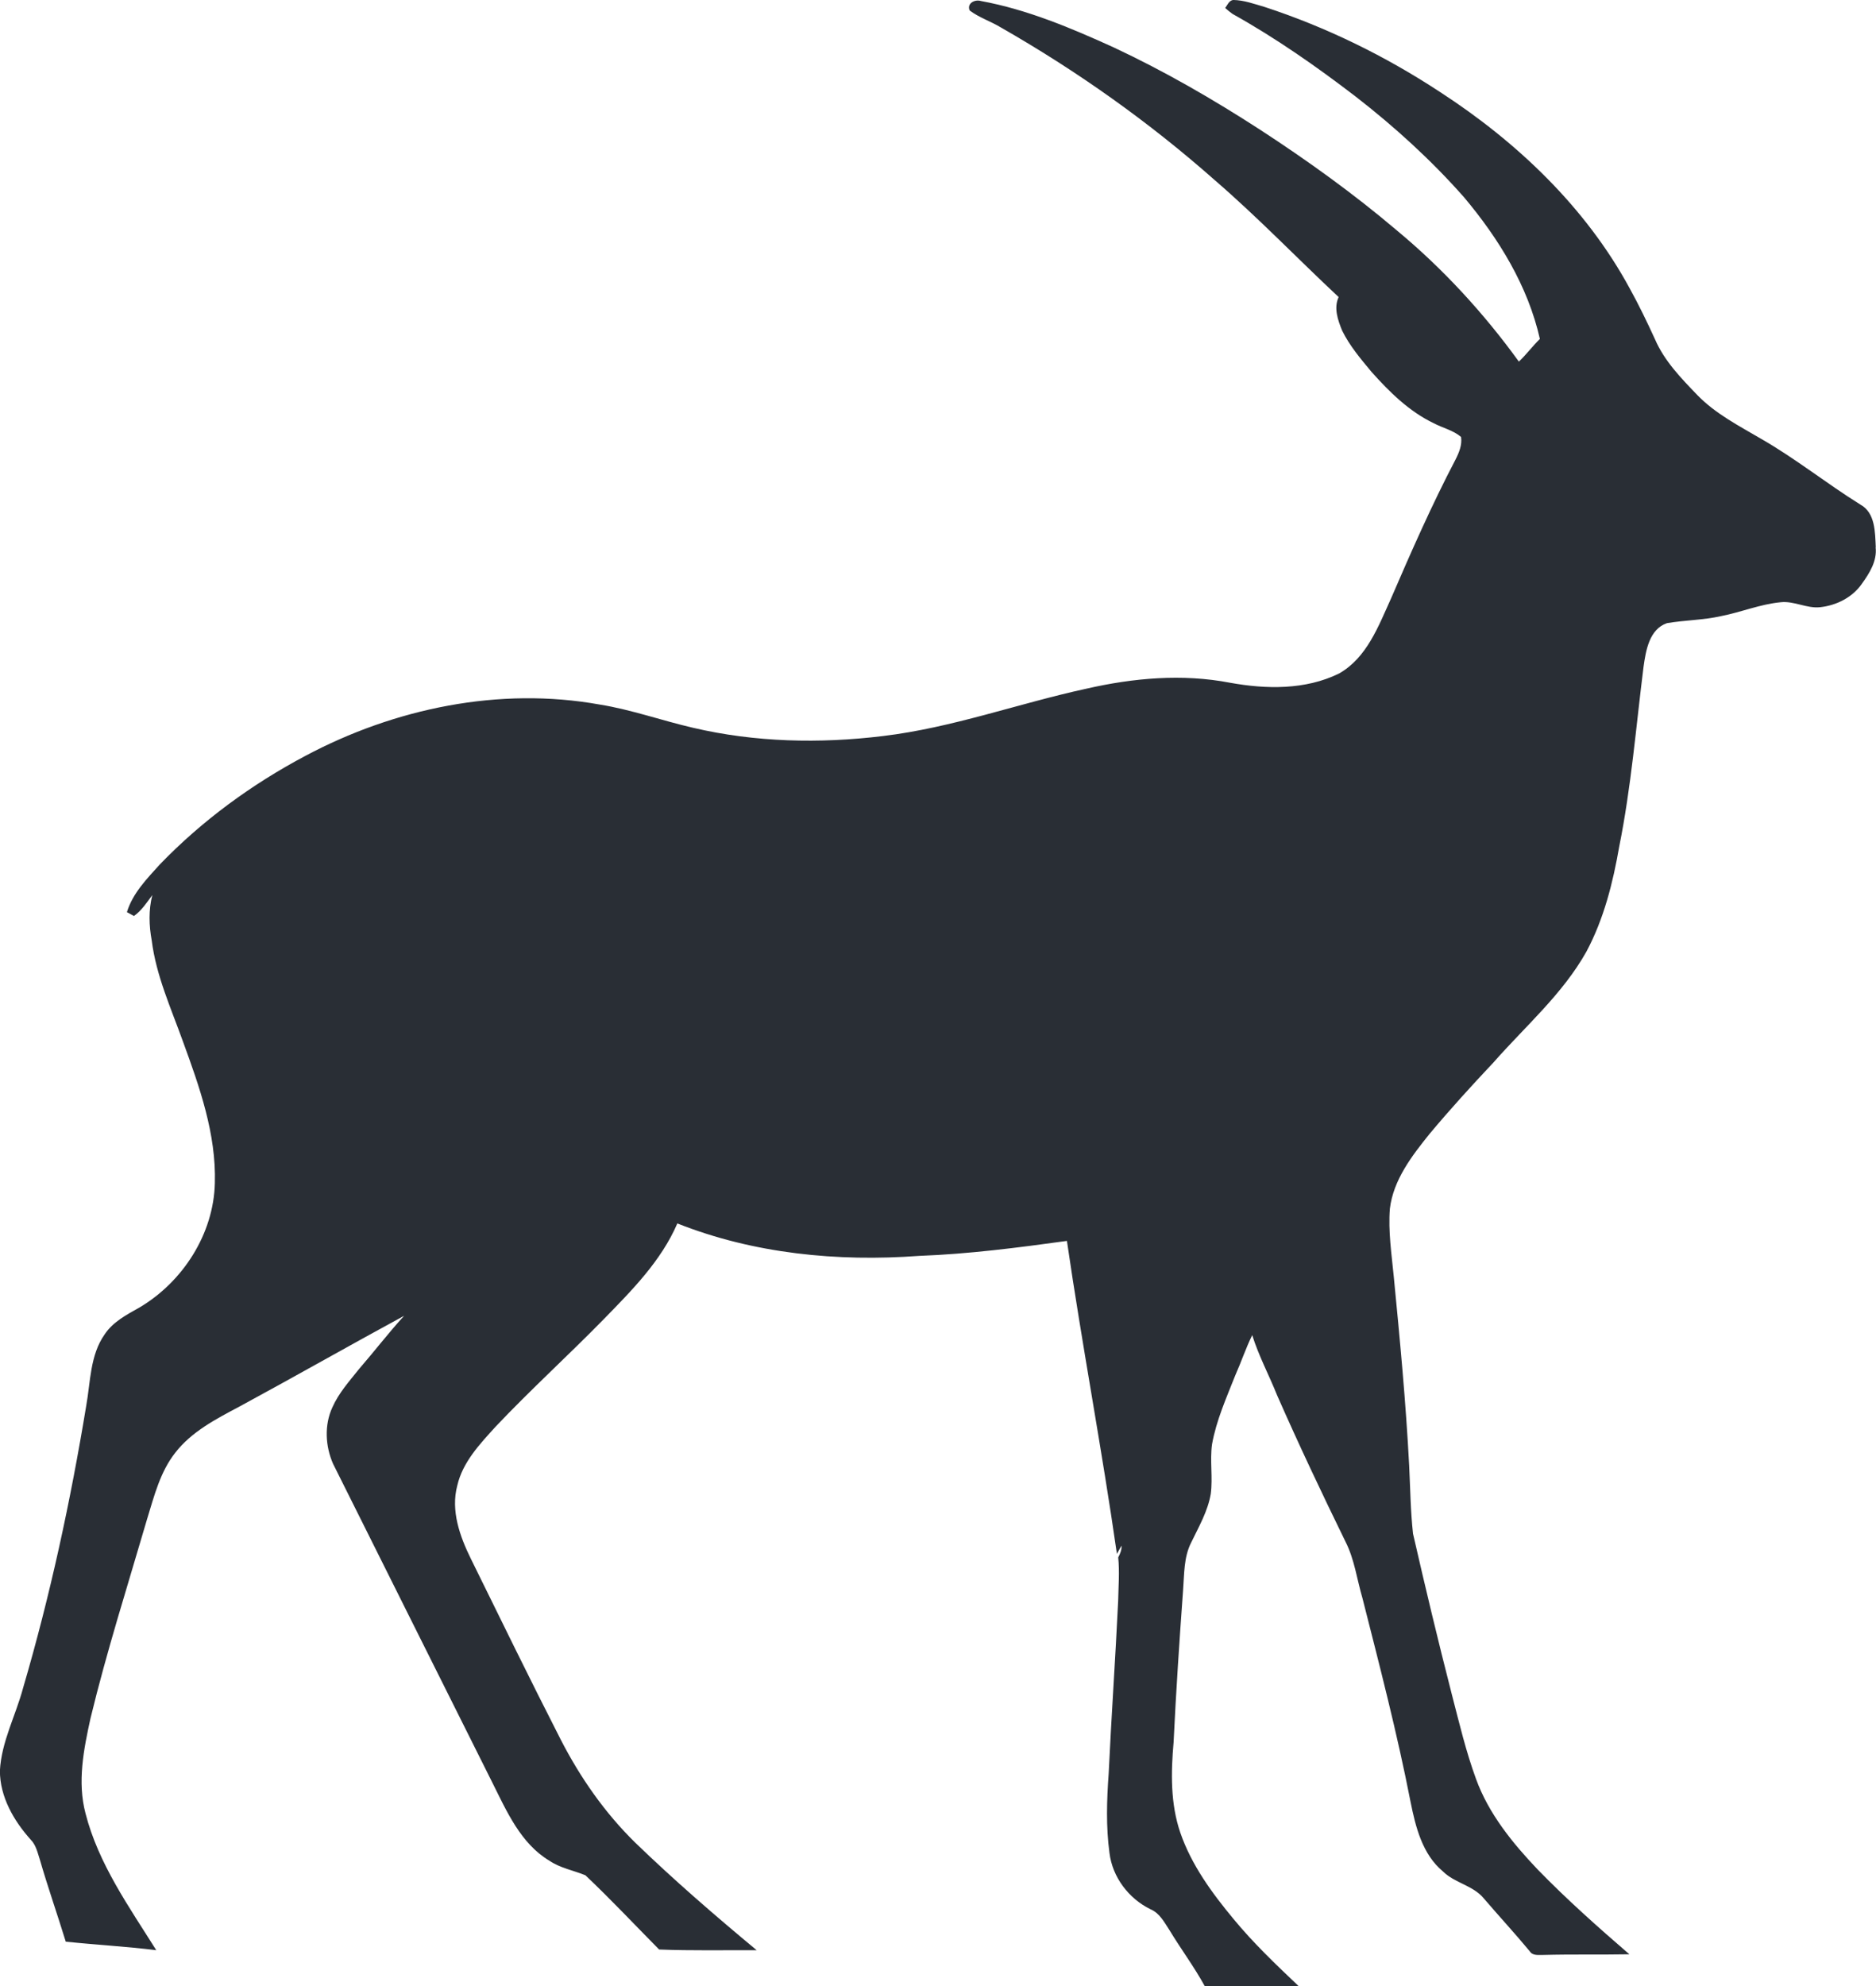 <?xml version="1.0" encoding="UTF-8"?>
<svg id="Layer_2" data-name="Layer 2" xmlns="http://www.w3.org/2000/svg" viewBox="0 0 599.05 634.13">
  <defs>
    <style>
      .cls-1 {
        fill: #292e35;
      }
    </style>
  </defs>
  <g id="Layer_1-2" data-name="Layer 1">
    <path class="cls-1" d="M598.98,174.73c-.24-4.78-.11-11.03-4.96-13.67-10.73-6.68-20.62-14.64-31.6-20.93-7.09-4.17-14.56-7.98-20.36-13.94-5.19-5.39-10.57-10.9-13.57-17.85-2.51-5.48-5.13-10.92-8.05-16.2-14.06-25.97-36.09-46.88-60.7-62.83-17.36-11.4-36.17-20.63-55.92-27.09-3.3-.95-6.61-2.19-10.08-2.23-1.33.23-1.79,1.62-2.51,2.56.75.67,1.53,1.31,2.36,1.9,13.79,7.7,26.79,16.78,39.32,26.39,12.46,9.67,24.18,20.33,34.62,32.17,11.05,13.15,20.38,28.29,24.19,45.2-2.36,2.3-4.31,4.97-6.71,7.23-11.22-15.49-24.23-29.66-38.95-41.87-13.77-11.69-28.47-22.25-43.59-32.1-15.05-9.75-30.61-18.74-46.85-26.34-13.62-6.19-27.59-12.09-42.38-14.81-1.94-.59-4.56.71-3.61,3.02,3.04,2.29,6.73,3.46,9.98,5.43,24.34,13.91,47.35,30.21,68.35,48.79,13.71,11.83,26.27,24.91,39.5,37.28-1.62,3.47-.25,7.38,1.12,10.71,2.39,4.87,5.94,9.04,9.39,13.19,5.73,6.41,12.01,12.63,19.87,16.38,2.86,1.52,6.2,2.24,8.71,4.37.39,2.53-.64,5.01-1.77,7.23-7.56,14.44-14.13,29.37-20.58,44.32-4.02,8.83-7.72,18.97-16.65,24-10.75,5.26-23.23,5.01-34.75,2.93-15.23-2.94-30.94-1.53-45.97,1.91-21.71,4.72-42.78,12.47-64.94,15.11-20.15,2.45-40.79,2-60.6-2.65-9.97-2.3-19.65-5.78-29.77-7.41-32.04-5.77-65.51,1.2-94.04,16.4-17.11,9.07-32.95,20.66-46.41,34.61-4.13,4.57-8.7,9.21-10.54,15.26l2.24,1.23c2.46-1.73,4.1-4.29,5.87-6.67-1.21,4.74-1.07,9.7-.19,14.48,1.41,11.23,6.15,21.61,9.94,32.17,5.31,14.53,10.68,29.59,10.22,45.28-.38,16.26-10.22,31.53-24.07,39.73-4.09,2.3-8.45,4.56-11.12,8.58-4.7,6.67-4.5,15.16-5.9,22.88-5,30.36-11.49,60.52-20.16,90.05-2.36,8.81-6.9,17.13-7.39,26.37,0,8.35,4.43,16.01,9.89,22.07,1.63,1.68,2.12,4.03,2.83,6.19,2.55,8.84,5.61,17.52,8.31,26.32,9.62,1.01,19.29,1.53,28.9,2.72-8.69-13.85-18.48-27.59-22.59-43.66-2.66-10.04-.59-20.46,1.59-30.37,5.2-21.47,11.92-42.54,18.11-63.74,2.24-7.28,4.15-14.95,8.95-21.04,5.24-6.76,12.97-10.74,20.38-14.68,17.63-9.54,35.07-19.47,52.7-29.04-5.01,5.48-9.51,11.37-14.38,16.98-3.09,3.88-6.49,7.65-8.52,12.24-2.62,5.65-2.26,12.41.22,18.04,16.9,33.92,33.91,67.8,50.83,101.71,4.61,9.21,9.06,19.51,18.28,25.02,3.47,2.34,7.65,3.06,11.46,4.62,8.08,7.65,15.72,15.78,23.54,23.7,10.37.41,20.76.18,31.16.23-13.3-11.05-26.38-22.35-38.81-34.37-9.72-9.53-17.57-20.8-23.77-32.88-9.8-19.16-19.22-38.49-28.72-57.78-3.5-7.12-6.43-15.31-4.32-23.28,1.72-7.53,7.22-13.3,12.24-18.83,11.14-11.78,23.16-22.69,34.49-34.27,9-9.22,18.37-18.61,23.55-30.62,24.42,9.68,51.16,12.28,77.21,10.36,15.81-.59,31.53-2.62,47.19-4.78,4.86,33.37,11.18,66.52,15.96,99.9.48-.88.97-1.76,1.48-2.62.09,1.34-.43,2.59-1.06,3.75.46,4.65.07,9.32-.02,13.97-.88,18.36-2.16,36.7-3.03,55.07-.61,8.42-.88,16.95.26,25.34.95,7.73,6.16,14.59,13.12,17.97,2.91,1.24,4.4,4.16,6.05,6.68,3.64,6.03,7.88,11.68,11.26,17.87,9.97-.1,19.94.15,29.92-.07-7.18-6.82-14.38-13.66-20.68-21.31-6.92-8.33-13.49-17.29-17.05-27.62-3.17-9.25-3-19.2-2.15-28.82.78-16.26,1.86-32.48,3.04-48.71.39-5.07.2-10.41,2.56-15.06,2.42-5.04,5.32-9.98,6.27-15.57.69-5.25-.31-10.56.4-15.8,1.36-7.65,4.56-14.78,7.39-21.95,1.91-4.28,3.38-8.74,5.45-12.94,2.08,6.64,5.37,12.77,7.95,19.21,6.93,15.75,14.3,31.32,21.86,46.78,2.86,5.64,3.63,12.01,5.4,18.01,5.47,21.55,11.07,43.08,15.33,64.91,1.62,8.06,3.76,16.83,10.39,22.33,3.76,3.71,9.55,4.41,12.98,8.54,4.86,5.67,9.94,11.17,14.71,16.92.94,1.5,2.81,1.15,4.33,1.18,9.15-.25,18.33-.04,27.49-.21-10.03-8.66-19.96-17.48-29.21-26.99-8.08-8.48-15.71-17.84-19.76-28.98-3.24-8.83-5.39-18-7.75-27.09-4.37-17.01-8.45-34.1-12.37-51.22-.8-7.21-.87-14.49-1.23-21.72-1.05-20.17-2.96-40.28-4.92-60.37-.69-7.2-1.81-14.42-1.24-21.68,1.11-9.17,7-16.82,12.62-23.81,6.57-7.86,13.46-15.43,20.48-22.88,10.15-11.55,22.06-21.8,29.66-35.37,5.57-10.42,8.47-21.99,10.48-33.56,3.82-18.97,5.36-38.27,7.77-57.44.73-5.13,1.82-11.91,7.46-13.86,5.73-.97,11.61-.97,17.3-2.25,6.4-1.25,12.52-3.82,19.04-4.43,4.29-.46,8.28,2.05,12.58,1.59,5.19-.56,10.33-3.13,13.34-7.5,2.44-3.4,4.89-7.27,4.38-11.65Z"/>
  </g>
</svg>